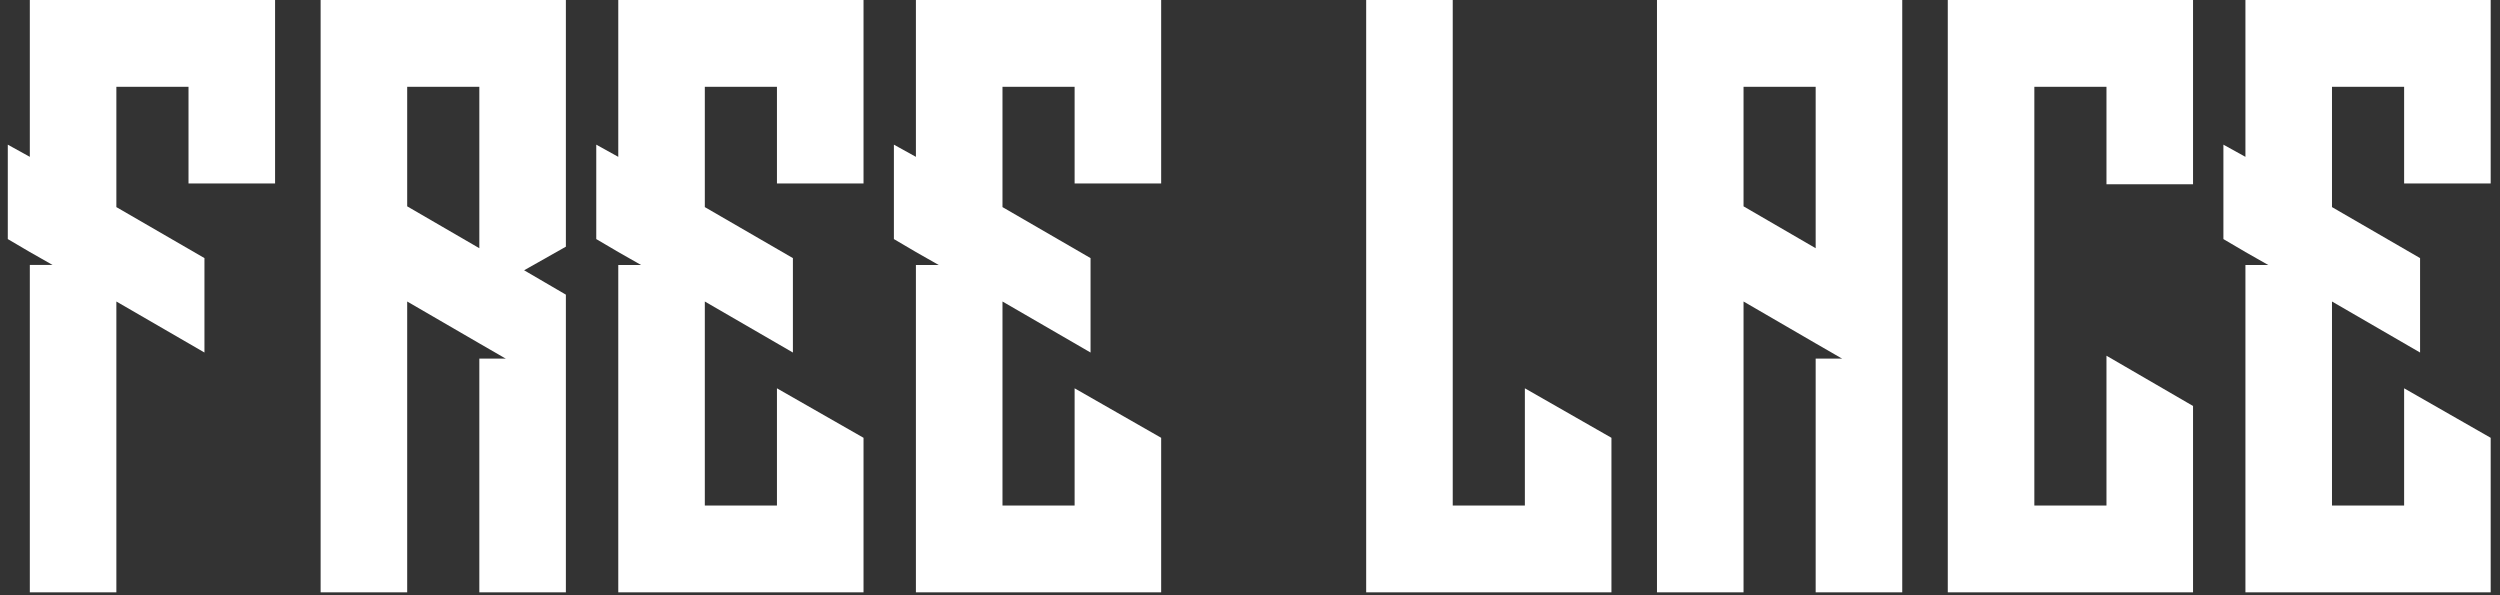 <svg width="168" height="40" viewBox="0 0 168 40" fill="none" xmlns="http://www.w3.org/2000/svg">
<rect x="0" y="0" width="168" height="40" fill="#333333" stroke="none"/>
<path fill-rule="evenodd" clip-rule="evenodd" d="M2.004 0V5.833V10.54L0.524 9.721V10.233V15.502V16.066L2.004 16.936L3.535 17.805H2.004V39.806H7.82V20.261L13.739 23.689V17.344L7.82 13.917V5.833H12.668V12.331H18.485V5.833V0H2.004Z" fill="white"/>
<path fill-rule="evenodd" clip-rule="evenodd" d="M21.546 0V5.833V10.54V11.052V16.322V16.885V39.806H27.363V20.261L32.211 23.075L33.894 24.048L33.996 24.099H32.211V39.806H38.027V26.401V25.89V20.62V20.056V19.801L35.221 18.163L38.027 16.577V5.833V0H21.546ZM27.363 13.866V5.833H32.211V16.68L27.363 13.866Z" fill="white"/>
<path fill-rule="evenodd" clip-rule="evenodd" d="M41.548 0V5.833V10.54L40.069 9.721V10.233V15.502V16.066L41.548 16.936L43.078 17.806H41.548V33.974V39.806H47.364H52.211H58.029V35.816V33.974V32.593V29.42L52.211 26.094V26.606V31.262V31.875V32.439V32.593V33.718V33.974H47.364V20.261L53.283 23.69V17.345L47.364 13.917V5.833H52.211V12.331H58.029V5.833V0H41.548Z" fill="white"/>
<path fill-rule="evenodd" clip-rule="evenodd" d="M61.549 0V5.833V10.54L60.07 9.721V10.233V15.502V16.066L61.549 16.936L63.08 17.806H61.549V33.974V39.806H67.367H72.214H78.03V35.816V33.974V32.593V29.42L72.214 26.094V26.606V31.262V31.875V32.439V32.593V33.718V33.974H67.367V20.261L73.285 23.69V17.345L67.367 13.917V5.833H72.214V12.331H78.03V5.833V0H61.549Z" fill="white"/>
<path fill-rule="evenodd" clip-rule="evenodd" d="M91.807 0V12.536V16.936V17.806V21.336V33.974V39.806H97.624H102.471H108.289V35.816V33.974V32.593V29.42L102.471 26.094V26.606V31.262V31.875V32.439V32.593V33.718V33.974H97.624V0H91.807Z" fill="white"/>
<path fill-rule="evenodd" clip-rule="evenodd" d="M111.349 0V5.833V10.54V11.052V16.322V16.885V39.806H117.166V20.261L122.013 23.075L123.698 24.048L123.8 24.099H122.013V39.806H127.831V26.401V25.89V20.62V20.056V5.833V0H111.349ZM117.166 13.866V5.833H122.013V16.68L117.166 13.866Z" fill="white"/>
<path fill-rule="evenodd" clip-rule="evenodd" d="M130.891 0V39.806H147.372V33.021V32.353V27.282L141.555 23.904V32.391V32.823V33.974H136.708V5.833H141.555V12.383H147.372V0H130.891Z" fill="white"/>
<path fill-rule="evenodd" clip-rule="evenodd" d="M150.893 0V5.833V10.54L149.413 9.721V10.233V15.502V16.066L150.893 16.936L152.424 17.806H150.893V33.974V39.806H156.71H161.557H167.374V29.42L161.557 26.094V26.606V31.262V31.875V32.439V32.593V33.718V33.974H156.71V20.261L162.629 23.69V17.345L156.71 13.917V5.833H161.557V12.331H167.374V0H150.893Z" fill="white"/>
</svg>
